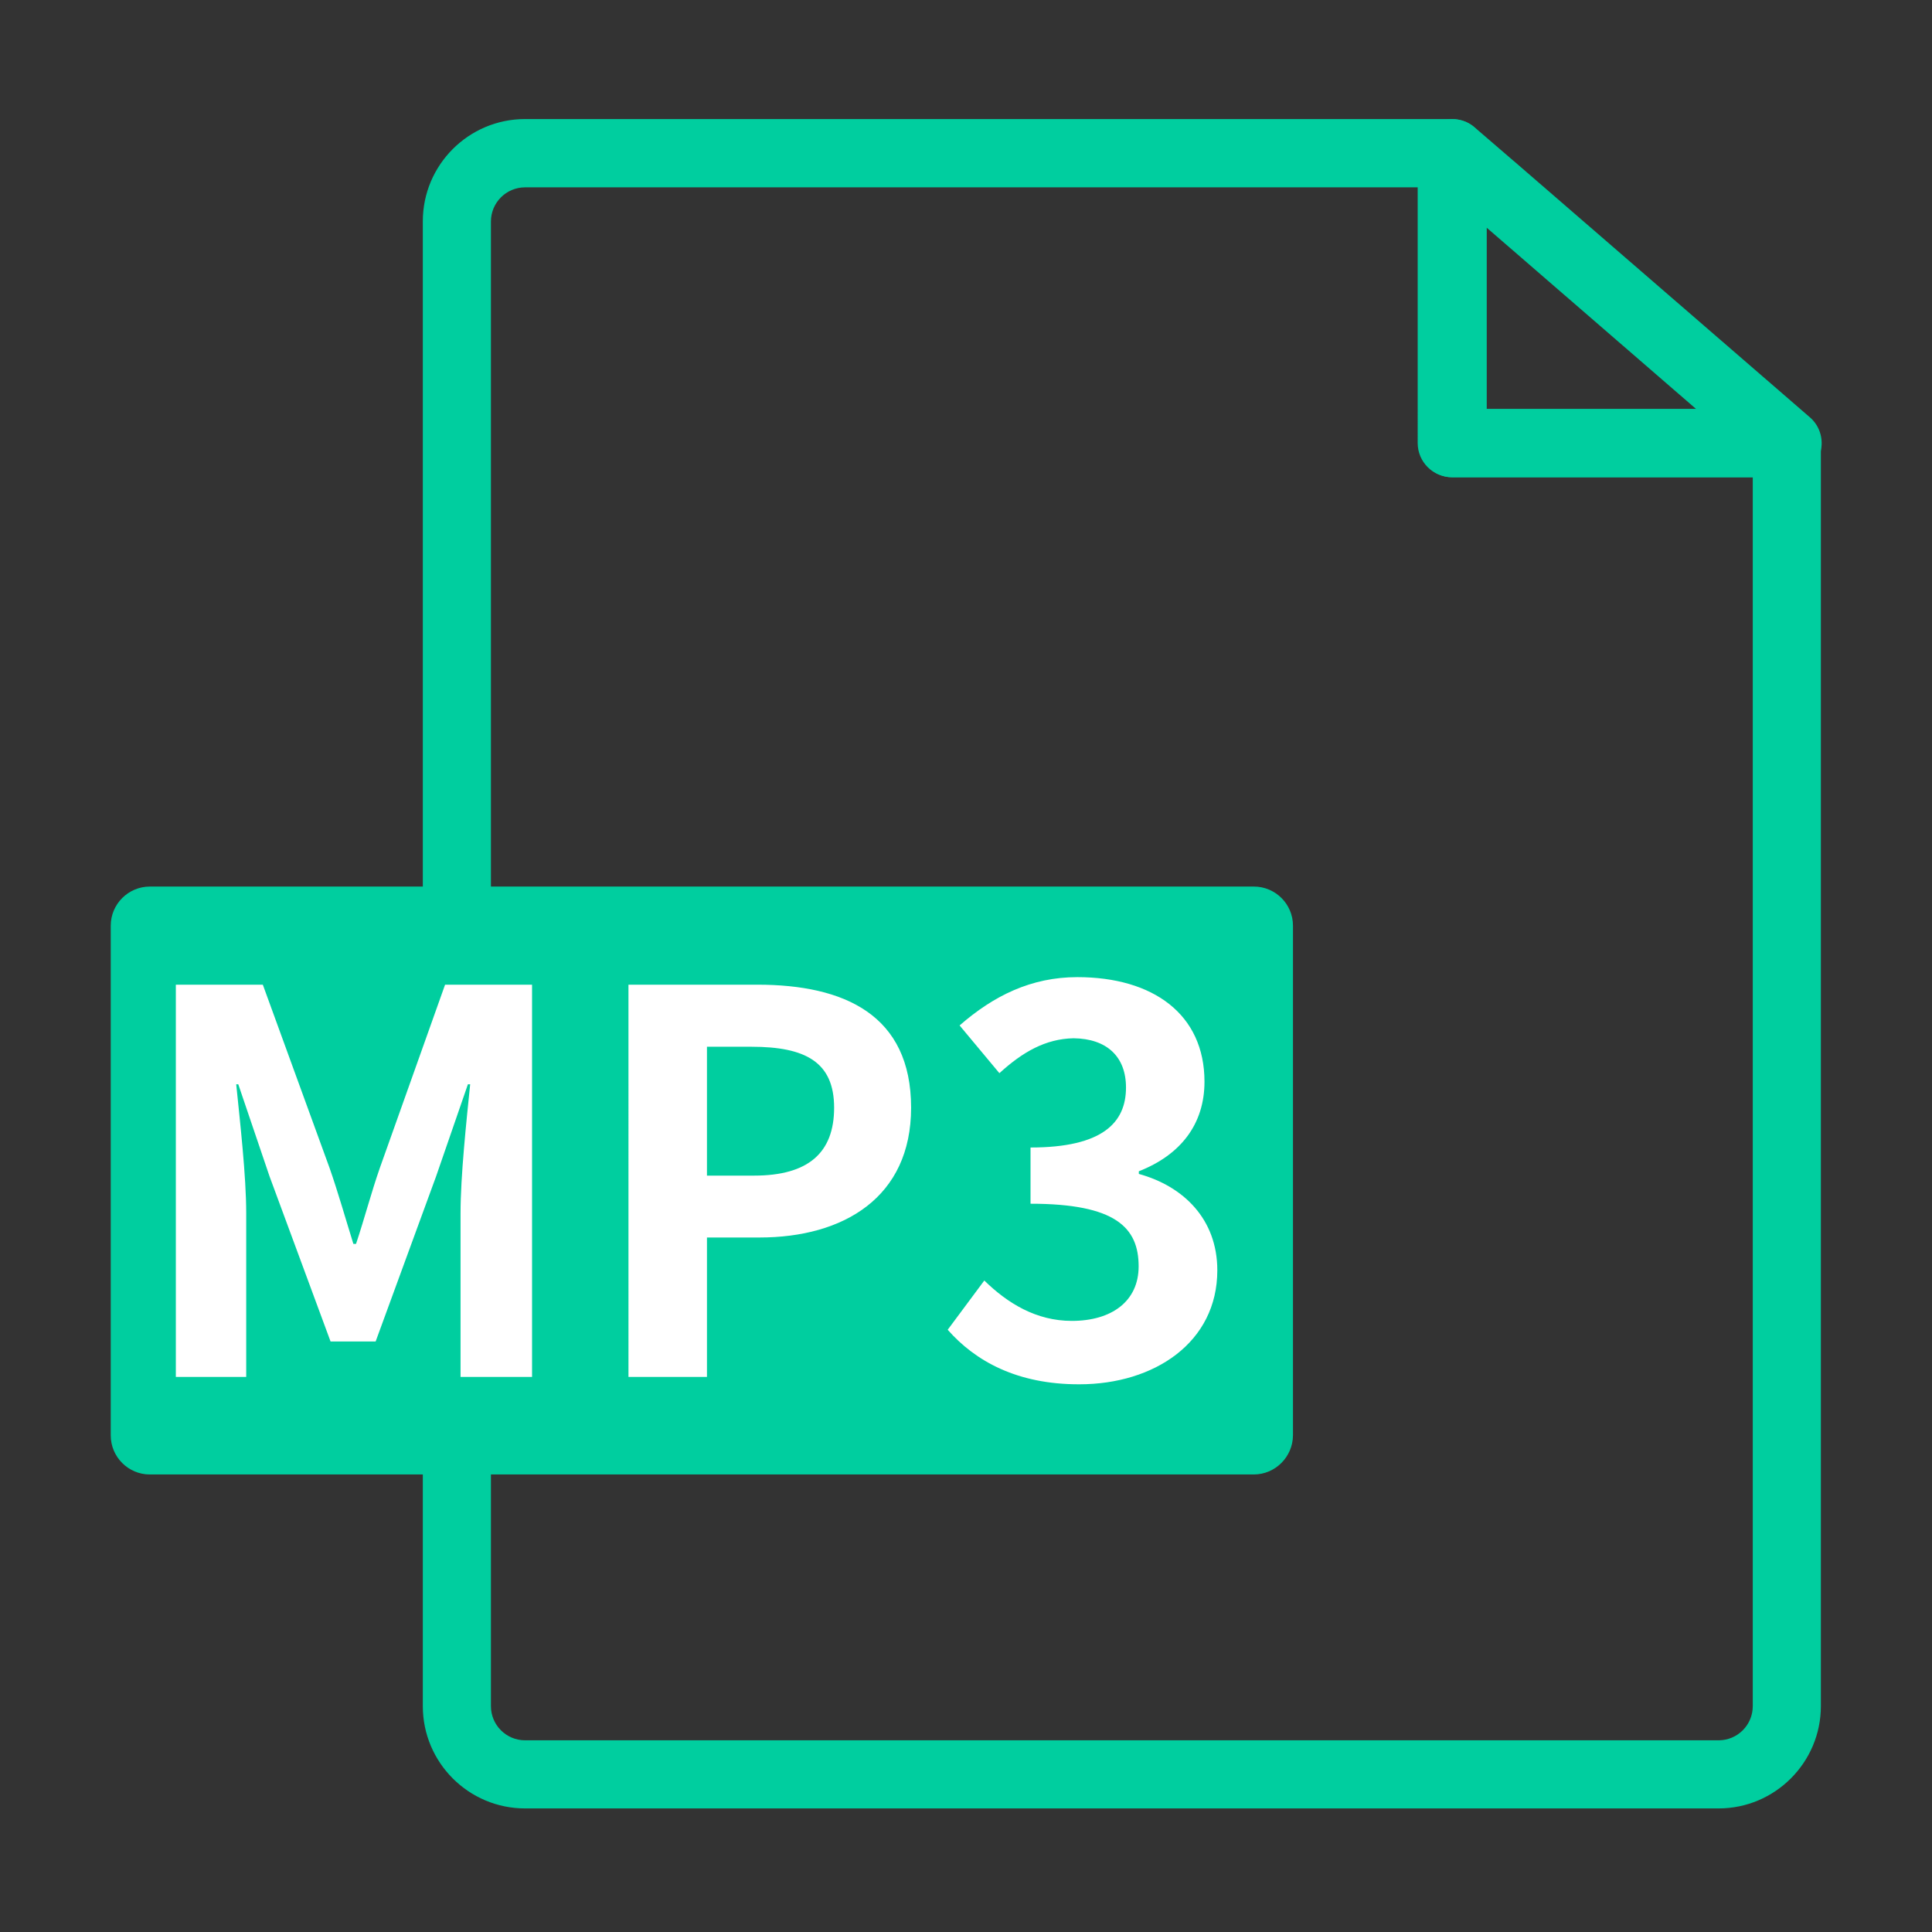 <svg class="svg-icon" style="width: 1em; height: 1em;vertical-align: middle;fill: currentColor;overflow: hidden;" viewBox="0 0 1024 1024" version="1.1" xmlns="http://www.w3.org/2000/svg"><rect x="0" y="0" width="1024" height="1024" fill="#333333" stroke="none"/><path d="M910.9 958.5H278.3c-29.9 0-54.2-24.3-54.2-54.2v-787c0-29.9 24.3-54.2 54.2-54.2h491.3c10 0 18.1 8.1 18.1 18.1v135.6H947c10 0 18.1 8.1 18.1 18.1v669.4c0 29.8-24.3 54.2-54.2 54.2zM278.3 99.3c-10 0-18.1 8.1-18.1 18.1v786.9c0 10 8.1 18.1 18.1 18.1h632.6c10 0 18.1-8.1 18.1-18.1V252.9H769.5c-10 0-18.1-8.1-18.1-18.1V99.3H278.3z" fill="#00CE9F" /><path d="M947.4 253H769.9c-10 0-18.1-8.1-18.1-18.1V81.2c0-7.1 4.1-13.5 10.6-16.4 6.4-2.9 14-1.9 19.3 2.8L801.9 85c0.2 0.1 0.3 0.3 0.5 0.4l156.9 135.8c5.7 4.9 7.7 12.9 5.1 20-2.7 7.1-9.4 11.8-17 11.8zM788 216.8h111l-111-96.1v96.1zM664.5 781.5H79.4c-11.4 0-20.7-9.3-20.7-20.7V490.6c0-11.4 9.3-20.7 20.7-20.7h585.2c11.4 0 20.7 9.3 20.7 20.7v270.2c-0.1 11.4-9.4 20.7-20.8 20.7z" fill="#00CE9F" /><path d="M93.2 521.9h46.1l35.4 97.2c4.5 12.9 8.4 26.7 12.6 40.2h1.4c4.5-13.5 8.1-27.3 12.6-40.2l34.6-97.2H282v207.9h-37.9V643c0-19.7 3.1-48.6 5.1-68.3H248l-16.9 48.9-32 87.4h-23.9l-32.3-87.4-16.6-48.9h-1.1c2 19.7 5.3 48.6 5.3 68.3v86.8H93.2V521.9zM333.1 521.9h68.3c46.1 0 81.5 16 81.5 65.2 0 47.5-35.7 68.8-80.4 68.8h-27.8v73.9h-41.6V521.9z m66.6 101.2c28.7 0 42.4-12.1 42.4-36 0-24.2-15.2-32.3-43.8-32.3h-23.6v68.3h25zM502.3 704.8l19.4-26.1c12.4 12.1 27.5 21.4 46.4 21.4 21.1 0 35.4-10.4 35.4-28.9 0-20.5-12.1-33.2-57.3-33.2v-29.8c38.2 0 50.6-13.2 50.6-31.8 0-16.3-10.1-25.9-27.8-26.1-14.9 0.3-27 7.3-39.3 18.5l-21.1-25.3c18-15.7 37.9-25.6 62.4-25.6 40.2 0 67.4 19.7 67.4 55.4 0 22.5-12.6 38.8-34.8 47.5v1.4c23.6 6.5 41.6 23.9 41.6 51.1 0 38.2-33.4 60.4-73.1 60.4-33 0.1-55.2-12.3-69.8-28.9z" fill="#FFFFFF" /></svg>